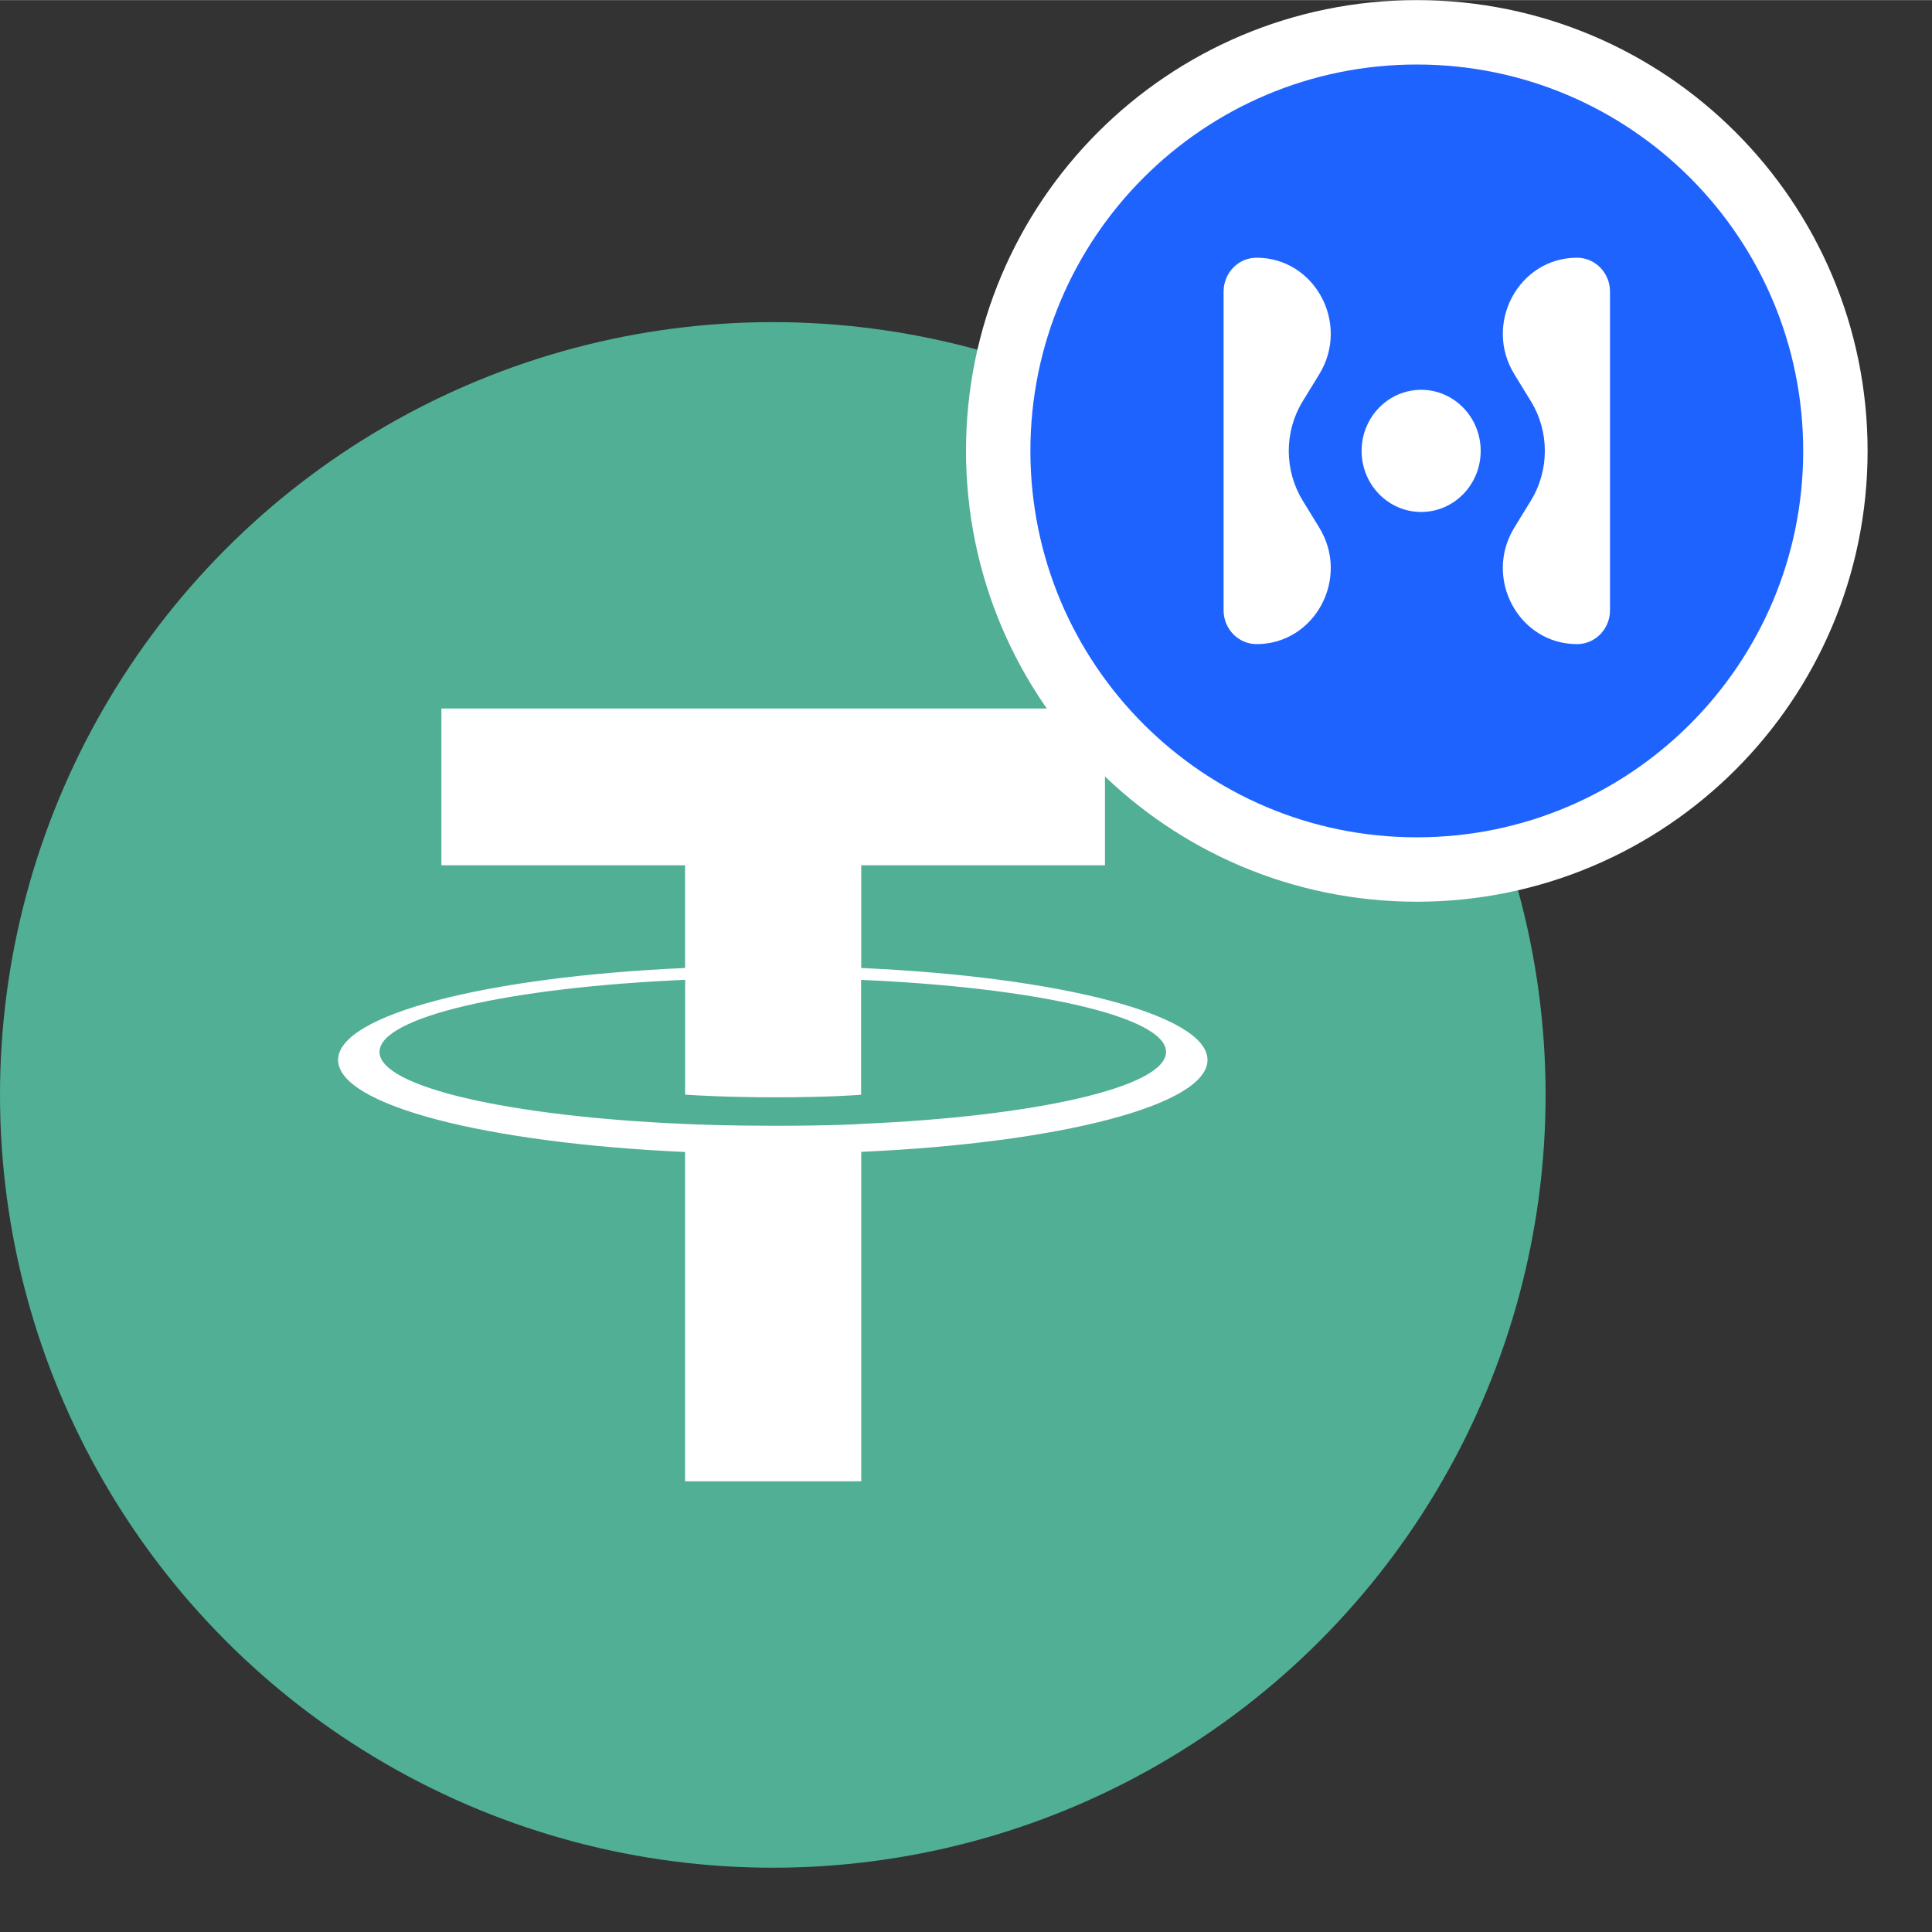 <svg width="40" height="40.005" viewBox="0 0 30 30" fill="none" xmlns="http://www.w3.org/2000/svg">
  <rect x="0" y="0" width="30" height="30" fill="#333333" stroke="none"/>
  <circle cx="12" cy="17" r="12" fill="#50AF95"/>
  <path fill-rule="evenodd" clip-rule="evenodd" d="M13.373 17.451C13.297 17.456 12.9 17.479 12.016 17.479C11.313 17.479 10.814 17.459 10.639 17.451C7.921 17.335 5.893 16.879 5.893 16.332C5.893 15.786 7.921 15.33 10.639 15.213V16.996C10.816 17.008 11.325 17.037 12.028 17.037C12.872 17.037 13.295 17.003 13.371 16.997V15.214C16.082 15.33 18.106 15.787 18.106 16.332C18.106 16.878 16.083 17.334 13.371 17.45L13.373 17.451ZM13.373 15.029V13.434H17.158V11H6.854V13.434H10.638V15.029C7.563 15.165 5.25 15.753 5.25 16.457C5.25 17.162 7.563 17.749 10.638 17.886V23H13.373V17.884C16.441 17.748 18.75 17.161 18.75 16.457C18.75 15.753 16.443 15.166 13.373 15.029L13.373 15.029Z" fill="white"/>
  <path d="M16 7C16 3.686 18.686 1 22 1C25.314 1 28 3.686 28 7C28 10.314 25.314 13 22 13C18.686 13 16 10.314 16 7Z" fill="white"/>
  <path d="M16 7C16 3.686 18.686 1 22 1C25.314 1 28 3.686 28 7C28 10.314 25.314 13 22 13C18.686 13 16 10.314 16 7Z" stroke="white" stroke-width="2"/>
  <path fill-rule="evenodd" clip-rule="evenodd" d="M22 1C18.686 1 16 3.686 16 7C16 10.314 18.686 13 22 13C25.314 13 28 10.314 28 7C28 3.686 25.314 1 22 1ZM20.485 8.19L20.23 7.774C19.939 7.301 19.939 6.699 20.23 6.226L20.485 5.81C20.968 5.024 20.418 4 19.512 4C19.229 4 19 4.235 19 4.525V9.475C19 9.765 19.23 10 19.512 10C20.418 10 20.968 8.976 20.485 8.19ZM21.143 7C21.143 7.524 21.558 7.948 22.068 7.948C22.578 7.948 22.992 7.524 22.992 7C22.992 6.476 22.578 6.051 22.068 6.051C21.557 6.051 21.143 6.476 21.143 7ZM24.488 10C24.771 10 25 9.765 25 9.475V4.525C25 4.235 24.77 4 24.488 4C23.582 4 23.032 5.024 23.515 5.81L23.77 6.226C24.061 6.699 24.061 7.301 23.77 7.774L23.515 8.19C23.032 8.976 23.582 10 24.488 10Z" fill="#1F63FF"/>
</svg>
